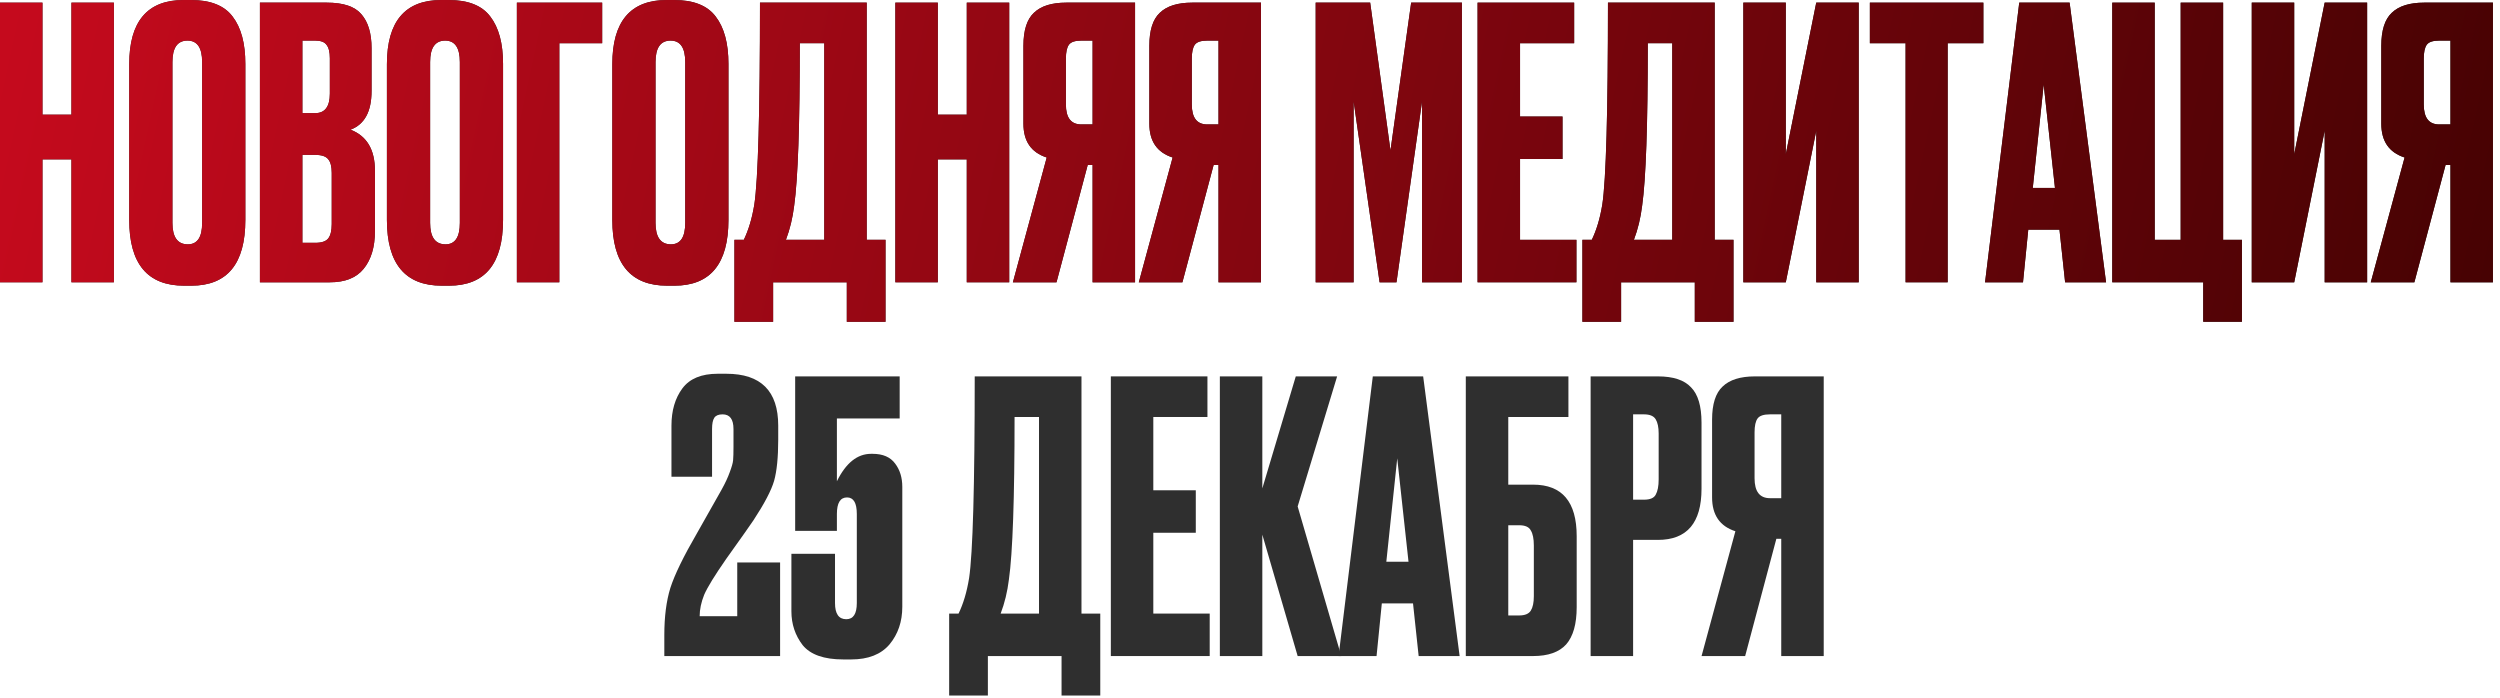 <?xml version="1.0" encoding="UTF-8"?> <svg xmlns="http://www.w3.org/2000/svg" width="301" height="84" viewBox="0 0 301 84" fill="none"><path d="M5.114 19.19V33.989H0V0.317H5.114V13.804H8.599V0.317H13.713V33.989H8.599V19.19H5.114Z" fill="#2F2F2F"></path><path d="M5.114 19.19V33.989H0V0.317H5.114V13.804H8.599V0.317H13.713V33.989H8.599V19.19H5.114Z" fill="url(#paint0_linear_567_707)"></path><path d="M29.541 7.694V26.476C29.541 31.756 27.369 34.397 23.024 34.397H22.164C17.759 34.397 15.557 31.756 15.557 26.476V7.739C15.557 2.58 17.744 0 22.119 0H22.979C25.332 0 27.007 0.664 28.003 1.991C29.029 3.319 29.541 5.22 29.541 7.694ZM24.337 26.838V7.468C24.337 5.748 23.748 4.888 22.572 4.888C21.365 4.888 20.761 5.748 20.761 7.468V26.838C20.761 28.558 21.38 29.418 22.617 29.418C23.764 29.418 24.337 28.558 24.337 26.838Z" fill="#2F2F2F"></path><path d="M29.541 7.694V26.476C29.541 31.756 27.369 34.397 23.024 34.397H22.164C17.759 34.397 15.557 31.756 15.557 26.476V7.739C15.557 2.58 17.744 0 22.119 0H22.979C25.332 0 27.007 0.664 28.003 1.991C29.029 3.319 29.541 5.22 29.541 7.694ZM24.337 26.838V7.468C24.337 5.748 23.748 4.888 22.572 4.888C21.365 4.888 20.761 5.748 20.761 7.468V26.838C20.761 28.558 21.38 29.418 22.617 29.418C23.764 29.418 24.337 28.558 24.337 26.838Z" fill="url(#paint1_linear_567_707)"></path><path d="M31.294 33.989V0.317H39.35C41.342 0.317 42.73 0.784 43.514 1.72C44.329 2.655 44.736 4.013 44.736 5.793V10.953C44.736 13.427 43.891 14.981 42.202 15.614C44.163 16.369 45.143 18.013 45.143 20.547V27.834C45.143 29.735 44.691 31.244 43.786 32.36C42.911 33.446 41.553 33.989 39.712 33.989H31.294ZM37.947 18.647H36.408V29.237H37.947C38.732 29.237 39.26 29.056 39.531 28.694C39.803 28.332 39.939 27.759 39.939 26.974V20.819C39.939 20.065 39.803 19.522 39.531 19.19C39.26 18.828 38.732 18.647 37.947 18.647ZM37.947 4.888H36.408V13.623H37.947C39.124 13.623 39.712 12.838 39.712 11.269V7.015C39.712 6.261 39.577 5.718 39.305 5.386C39.064 5.054 38.611 4.888 37.947 4.888Z" fill="#2F2F2F"></path><path d="M31.294 33.989V0.317H39.35C41.342 0.317 42.73 0.784 43.514 1.72C44.329 2.655 44.736 4.013 44.736 5.793V10.953C44.736 13.427 43.891 14.981 42.202 15.614C44.163 16.369 45.143 18.013 45.143 20.547V27.834C45.143 29.735 44.691 31.244 43.786 32.36C42.911 33.446 41.553 33.989 39.712 33.989H31.294ZM37.947 18.647H36.408V29.237H37.947C38.732 29.237 39.26 29.056 39.531 28.694C39.803 28.332 39.939 27.759 39.939 26.974V20.819C39.939 20.065 39.803 19.522 39.531 19.19C39.26 18.828 38.732 18.647 37.947 18.647ZM37.947 4.888H36.408V13.623H37.947C39.124 13.623 39.712 12.838 39.712 11.269V7.015C39.712 6.261 39.577 5.718 39.305 5.386C39.064 5.054 38.611 4.888 37.947 4.888Z" fill="url(#paint2_linear_567_707)"></path><path d="M60.568 7.694V26.476C60.568 31.756 58.396 34.397 54.051 34.397H53.191C48.786 34.397 46.584 31.756 46.584 26.476V7.739C46.584 2.58 48.771 0 53.146 0H54.006C56.359 0 58.034 0.664 59.03 1.991C60.056 3.319 60.568 5.22 60.568 7.694ZM55.364 26.838V7.468C55.364 5.748 54.775 4.888 53.599 4.888C52.392 4.888 51.788 5.748 51.788 7.468V26.838C51.788 28.558 52.407 29.418 53.644 29.418C54.79 29.418 55.364 28.558 55.364 26.838Z" fill="#2F2F2F"></path><path d="M60.568 7.694V26.476C60.568 31.756 58.396 34.397 54.051 34.397H53.191C48.786 34.397 46.584 31.756 46.584 26.476V7.739C46.584 2.58 48.771 0 53.146 0H54.006C56.359 0 58.034 0.664 59.03 1.991C60.056 3.319 60.568 5.22 60.568 7.694ZM55.364 26.838V7.468C55.364 5.748 54.775 4.888 53.599 4.888C52.392 4.888 51.788 5.748 51.788 7.468V26.838C51.788 28.558 52.407 29.418 53.644 29.418C54.79 29.418 55.364 28.558 55.364 26.838Z" fill="url(#paint3_linear_567_707)"></path><path d="M62.231 33.989V0.317H72.504V5.205H67.345V33.989H62.231Z" fill="#2F2F2F"></path><path d="M62.231 33.989V0.317H72.504V5.205H67.345V33.989H62.231Z" fill="url(#paint4_linear_567_707)"></path><path d="M87.706 7.694V26.476C87.706 31.756 85.534 34.397 81.189 34.397H80.329C75.924 34.397 73.721 31.756 73.721 26.476V7.739C73.721 2.58 75.909 0 80.284 0H81.143C83.497 0 85.171 0.664 86.167 1.991C87.193 3.319 87.706 5.22 87.706 7.694ZM82.501 26.838V7.468C82.501 5.748 81.913 4.888 80.736 4.888C79.529 4.888 78.926 5.748 78.926 7.468V26.838C78.926 28.558 79.544 29.418 80.781 29.418C81.928 29.418 82.501 28.558 82.501 26.838Z" fill="#2F2F2F"></path><path d="M87.706 7.694V26.476C87.706 31.756 85.534 34.397 81.189 34.397H80.329C75.924 34.397 73.721 31.756 73.721 26.476V7.739C73.721 2.58 75.909 0 80.284 0H81.143C83.497 0 85.171 0.664 86.167 1.991C87.193 3.319 87.706 5.22 87.706 7.694ZM82.501 26.838V7.468C82.501 5.748 81.913 4.888 80.736 4.888C79.529 4.888 78.926 5.748 78.926 7.468V26.838C78.926 28.558 79.544 29.418 80.781 29.418C81.928 29.418 82.501 28.558 82.501 26.838Z" fill="url(#paint5_linear_567_707)"></path><path d="M101.955 38.741V33.989H93.085V38.741H88.423V28.875H89.554C90.128 27.698 90.55 26.28 90.822 24.621C91.274 21.604 91.501 13.502 91.501 0.317H104.354V28.875H106.617V38.741H101.955ZM95.619 24.756C95.438 26.235 95.106 27.608 94.623 28.875H99.24V5.205H96.298C96.298 15.041 96.072 21.558 95.619 24.756Z" fill="#2F2F2F"></path><path d="M101.955 38.741V33.989H93.085V38.741H88.423V28.875H89.554C90.128 27.698 90.55 26.28 90.822 24.621C91.274 21.604 91.501 13.502 91.501 0.317H104.354V28.875H106.617V38.741H101.955ZM95.619 24.756C95.438 26.235 95.106 27.608 94.623 28.875H99.24V5.205H96.298C96.298 15.041 96.072 21.558 95.619 24.756Z" fill="url(#paint6_linear_567_707)"></path><path d="M112.913 19.19V33.989H107.799V0.317H112.913V13.804H116.398V0.317H121.512V33.989H116.398V19.19H112.913Z" fill="#2F2F2F"></path><path d="M112.913 19.19V33.989H107.799V0.317H112.913V13.804H116.398V0.317H121.512V33.989H116.398V19.19H112.913Z" fill="url(#paint7_linear_567_707)"></path><path d="M131.547 19.869H130.959L127.202 33.989H121.952L126.025 18.963C124.155 18.36 123.219 17.002 123.219 14.89V5.522C123.219 3.651 123.642 2.323 124.487 1.539C125.331 0.724 126.629 0.317 128.379 0.317H136.661V33.989H131.547V19.869ZM131.547 14.981V4.888H130.189C129.435 4.888 128.937 5.054 128.696 5.386C128.454 5.718 128.334 6.276 128.334 7.06V12.582C128.334 14.181 128.952 14.981 130.189 14.981H131.547Z" fill="#2F2F2F"></path><path d="M131.547 19.869H130.959L127.202 33.989H121.952L126.025 18.963C124.155 18.36 123.219 17.002 123.219 14.89V5.522C123.219 3.651 123.642 2.323 124.487 1.539C125.331 0.724 126.629 0.317 128.379 0.317H136.661V33.989H131.547V19.869ZM131.547 14.981V4.888H130.189C129.435 4.888 128.937 5.054 128.696 5.386C128.454 5.718 128.334 6.276 128.334 7.06V12.582C128.334 14.181 128.952 14.981 130.189 14.981H131.547Z" fill="url(#paint8_linear_567_707)"></path><path d="M146.707 19.869H146.119L142.362 33.989H137.112L141.185 18.963C139.315 18.36 138.379 17.002 138.379 14.89V5.522C138.379 3.651 138.802 2.323 139.647 1.539C140.491 0.724 141.789 0.317 143.539 0.317H151.821V33.989H146.707V19.869ZM146.707 14.981V4.888H145.349C144.595 4.888 144.097 5.054 143.856 5.386C143.614 5.718 143.494 6.276 143.494 7.06V12.582C143.494 14.181 144.112 14.981 145.349 14.981H146.707Z" fill="#2F2F2F"></path><path d="M146.707 19.869H146.119L142.362 33.989H137.112L141.185 18.963C139.315 18.36 138.379 17.002 138.379 14.89V5.522C138.379 3.651 138.802 2.323 139.647 1.539C140.491 0.724 141.789 0.317 143.539 0.317H151.821V33.989H146.707V19.869ZM146.707 14.981V4.888H145.349C144.595 4.888 144.097 5.054 143.856 5.386C143.614 5.718 143.494 6.276 143.494 7.06V12.582C143.494 14.181 144.112 14.981 145.349 14.981H146.707Z" fill="url(#paint9_linear_567_707)"></path><path d="M158.407 33.989V0.317H164.97L167.414 18.104L169.903 0.317H176.013V33.989H171.215V12.22L168.138 33.989H166.101L162.978 12.22V33.989H158.407Z" fill="#2F2F2F"></path><path d="M158.407 33.989V0.317H164.97L167.414 18.104L169.903 0.317H176.013V33.989H171.215V12.22L168.138 33.989H166.101L162.978 12.22V33.989H158.407Z" fill="url(#paint10_linear_567_707)"></path><path d="M177.899 0.317H189.53V5.205H183.013V14.03H188.127V19.144H183.013V28.875H189.802V33.989H177.899V0.317Z" fill="#2F2F2F"></path><path d="M177.899 0.317H189.53V5.205H183.013V14.03H188.127V19.144H183.013V28.875H189.802V33.989H177.899V0.317Z" fill="url(#paint11_linear_567_707)"></path><path d="M204.052 38.741V33.989H195.182V38.741H190.52V28.875H191.652C192.225 27.698 192.647 26.28 192.919 24.621C193.371 21.604 193.598 13.502 193.598 0.317H206.451V28.875H208.714V38.741H204.052ZM197.716 24.756C197.535 26.235 197.203 27.608 196.72 28.875H201.337V5.205H198.395C198.395 15.041 198.169 21.558 197.716 24.756Z" fill="#2F2F2F"></path><path d="M204.052 38.741V33.989H195.182V38.741H190.52V28.875H191.652C192.225 27.698 192.647 26.28 192.919 24.621C193.371 21.604 193.598 13.502 193.598 0.317H206.451V28.875H208.714V38.741H204.052ZM197.716 24.756C197.535 26.235 197.203 27.608 196.72 28.875H201.337V5.205H198.395C198.395 15.041 198.169 21.558 197.716 24.756Z" fill="url(#paint12_linear_567_707)"></path><path d="M218.676 33.989V15.75L215.01 33.989H209.896V0.317H215.01V18.556L218.676 0.317H223.79V33.989H218.676Z" fill="#2F2F2F"></path><path d="M218.676 33.989V15.75L215.01 33.989H209.896V0.317H215.01V18.556L218.676 0.317H223.79V33.989H218.676Z" fill="url(#paint13_linear_567_707)"></path><path d="M225.131 0.317H238.799V5.205H234.5V33.989H229.431V5.205H225.131V0.317Z" fill="#2F2F2F"></path><path d="M225.131 0.317H238.799V5.205H234.5V33.989H229.431V5.205H225.131V0.317Z" fill="url(#paint14_linear_567_707)"></path><path d="M248.639 33.989L247.96 27.653H244.203L243.57 33.989H238.999L243.117 0.317H249.182L253.572 33.989H248.639ZM246.059 10.183L244.747 22.629H247.417L246.059 10.183Z" fill="#2F2F2F"></path><path d="M248.639 33.989L247.96 27.653H244.203L243.57 33.989H238.999L243.117 0.317H249.182L253.572 33.989H248.639ZM246.059 10.183L244.747 22.629H247.417L246.059 10.183Z" fill="url(#paint15_linear_567_707)"></path><path d="M265.267 38.741V33.989H254.315V0.317H259.429V28.875H262.552V0.317H267.666V28.875H269.929V38.741H265.267Z" fill="#2F2F2F"></path><path d="M265.267 38.741V33.989H254.315V0.317H259.429V28.875H262.552V0.317H267.666V28.875H269.929V38.741H265.267Z" fill="url(#paint16_linear_567_707)"></path><path d="M279.89 33.989V15.75L276.224 33.989H271.11V0.317H276.224V18.556L279.89 0.317H285.004V33.989H279.89Z" fill="#2F2F2F"></path><path d="M279.89 33.989V15.75L276.224 33.989H271.11V0.317H276.224V18.556L279.89 0.317H285.004V33.989H279.89Z" fill="url(#paint17_linear_567_707)"></path><path d="M295.035 19.869H294.447L290.69 33.989H285.44L289.513 18.963C287.643 18.36 286.707 17.002 286.707 14.89V5.522C286.707 3.651 287.13 2.323 287.975 1.539C288.819 0.724 290.117 0.317 291.867 0.317H300.149V33.989H295.035V19.869ZM295.035 14.981V4.888H293.677C292.923 4.888 292.425 5.054 292.184 5.386C291.942 5.718 291.822 6.276 291.822 7.06V12.582C291.822 14.181 292.44 14.981 293.677 14.981H295.035Z" fill="#2F2F2F"></path><path d="M295.035 19.869H294.447L290.69 33.989H285.44L289.513 18.963C287.643 18.36 286.707 17.002 286.707 14.89V5.522C286.707 3.651 287.13 2.323 287.975 1.539C288.819 0.724 290.117 0.317 291.867 0.317H300.149V33.989H295.035V19.869ZM295.035 14.981V4.888H293.677C292.923 4.888 292.425 5.054 292.184 5.386C291.942 5.718 291.822 6.276 291.822 7.06V12.582C291.822 14.181 292.44 14.981 293.677 14.981H295.035Z" fill="url(#paint18_linear_567_707)"></path><path d="M86.999 49.888C86.517 49.888 86.185 50.024 86.004 50.295C85.823 50.567 85.732 51.019 85.732 51.653V57.401H80.844V51.246C80.844 49.435 81.282 47.942 82.157 46.765C83.032 45.588 84.45 45 86.411 45H87.452C91.616 45 93.698 47.082 93.698 51.246V52.92C93.698 55.062 93.532 56.722 93.2 57.899C92.868 59.045 92.038 60.629 90.711 62.651C90.349 63.194 89.262 64.733 87.452 67.267C86.064 69.259 85.174 70.707 84.782 71.612C84.42 72.517 84.239 73.377 84.239 74.192H88.764V67.72H93.924V78.989H79.984V76.455C79.984 74.252 80.226 72.366 80.709 70.797C81.221 69.198 82.293 66.996 83.922 64.19L86.864 58.985C87.316 58.17 87.648 57.461 87.859 56.858C88.101 56.224 88.237 55.741 88.267 55.41C88.297 55.047 88.312 54.519 88.312 53.825V51.653C88.312 50.476 87.874 49.888 86.999 49.888Z" fill="#2F2F2F"></path><path d="M100.762 63.918H95.738V45.317H108.32V50.386H100.762V57.944C101.848 55.741 103.221 54.64 104.88 54.64H105.061C106.298 54.64 107.203 55.032 107.777 55.817C108.35 56.571 108.637 57.507 108.637 58.623V73.06C108.637 74.841 108.124 76.349 107.098 77.586C106.072 78.793 104.533 79.397 102.481 79.397H101.531C99.208 79.397 97.578 78.823 96.643 77.677C95.738 76.5 95.285 75.142 95.285 73.603V66.679H100.535V72.608C100.535 73.905 100.988 74.554 101.893 74.554C102.738 74.554 103.16 73.905 103.16 72.608V61.882C103.16 60.554 102.768 59.89 101.984 59.89C101.169 59.89 100.762 60.554 100.762 61.882V63.918Z" fill="#2F2F2F"></path><path d="M127.811 83.741V78.989H118.94V83.741H114.279V73.875H115.41C115.983 72.698 116.406 71.28 116.677 69.621C117.13 66.603 117.356 58.502 117.356 45.317H130.21V73.875H132.473V83.741H127.811ZM121.475 69.757C121.294 71.235 120.962 72.608 120.479 73.875H125.096V50.205H122.154C122.154 60.041 121.927 66.558 121.475 69.757Z" fill="#2F2F2F"></path><path d="M133.745 45.317H145.376V50.205H138.859V59.03H143.973V64.144H138.859V73.875H145.648V78.989H133.745V45.317Z" fill="#2F2F2F"></path><path d="M156.238 78.989L151.984 64.371V78.989H146.87V45.317H151.984V58.804L156.012 45.317H160.99L156.238 60.976L161.488 78.989H156.238Z" fill="#2F2F2F"></path><path d="M170.806 78.989L170.128 72.653H166.371L165.737 78.989H161.166L165.285 45.317H171.349L175.74 78.989H170.806ZM168.227 55.183L166.914 67.629H169.584L168.227 55.183Z" fill="#2F2F2F"></path><path d="M176.482 78.989V45.317H188.838V50.205H181.596V58.351H184.583C188.083 58.351 189.833 60.418 189.833 64.552V73.106C189.833 75.127 189.411 76.621 188.566 77.586C187.721 78.522 186.394 78.989 184.583 78.989H176.482ZM181.596 74.101H182.909C183.603 74.101 184.07 73.905 184.312 73.513C184.553 73.121 184.674 72.547 184.674 71.793V65.683C184.674 64.868 184.553 64.265 184.312 63.873C184.101 63.45 183.633 63.239 182.909 63.239H181.596V74.101Z" fill="#2F2F2F"></path><path d="M199.613 65.004H196.626V78.989H191.511V45.317H199.613C201.453 45.317 202.781 45.754 203.596 46.629C204.44 47.474 204.863 48.892 204.863 50.884V58.849C204.863 62.953 203.113 65.004 199.613 65.004ZM196.626 49.888V60.162H197.938C198.662 60.162 199.13 59.965 199.341 59.573C199.583 59.151 199.703 58.532 199.703 57.718V52.196C199.703 51.442 199.583 50.868 199.341 50.476C199.1 50.084 198.632 49.888 197.938 49.888H196.626Z" fill="#2F2F2F"></path><path d="M214.462 64.868H213.874L210.117 78.989H204.867L208.941 63.963C207.07 63.36 206.135 62.002 206.135 59.89V50.522C206.135 48.651 206.557 47.323 207.402 46.539C208.247 45.724 209.544 45.317 211.294 45.317H219.576V78.989H214.462V64.868ZM214.462 59.981V49.888H213.104C212.35 49.888 211.852 50.054 211.611 50.386C211.37 50.718 211.249 51.276 211.249 52.06V57.582C211.249 59.181 211.867 59.981 213.104 59.981H214.462Z" fill="#2F2F2F"></path><defs><linearGradient id="paint0_linear_567_707" x1="2.17831e-07" y1="6.816" x2="301.187" y2="72.14" gradientUnits="userSpaceOnUse"><stop stop-color="#C50A1D"></stop><stop offset="1" stop-color="#430202"></stop></linearGradient><linearGradient id="paint1_linear_567_707" x1="2.17831e-07" y1="6.816" x2="301.187" y2="72.14" gradientUnits="userSpaceOnUse"><stop stop-color="#C50A1D"></stop><stop offset="1" stop-color="#430202"></stop></linearGradient><linearGradient id="paint2_linear_567_707" x1="2.17831e-07" y1="6.816" x2="301.187" y2="72.14" gradientUnits="userSpaceOnUse"><stop stop-color="#C50A1D"></stop><stop offset="1" stop-color="#430202"></stop></linearGradient><linearGradient id="paint3_linear_567_707" x1="2.17831e-07" y1="6.816" x2="301.187" y2="72.14" gradientUnits="userSpaceOnUse"><stop stop-color="#C50A1D"></stop><stop offset="1" stop-color="#430202"></stop></linearGradient><linearGradient id="paint4_linear_567_707" x1="2.17831e-07" y1="6.816" x2="301.187" y2="72.14" gradientUnits="userSpaceOnUse"><stop stop-color="#C50A1D"></stop><stop offset="1" stop-color="#430202"></stop></linearGradient><linearGradient id="paint5_linear_567_707" x1="2.17831e-07" y1="6.816" x2="301.187" y2="72.14" gradientUnits="userSpaceOnUse"><stop stop-color="#C50A1D"></stop><stop offset="1" stop-color="#430202"></stop></linearGradient><linearGradient id="paint6_linear_567_707" x1="2.17831e-07" y1="6.816" x2="301.187" y2="72.14" gradientUnits="userSpaceOnUse"><stop stop-color="#C50A1D"></stop><stop offset="1" stop-color="#430202"></stop></linearGradient><linearGradient id="paint7_linear_567_707" x1="2.17831e-07" y1="6.816" x2="301.187" y2="72.14" gradientUnits="userSpaceOnUse"><stop stop-color="#C50A1D"></stop><stop offset="1" stop-color="#430202"></stop></linearGradient><linearGradient id="paint8_linear_567_707" x1="2.17831e-07" y1="6.816" x2="301.187" y2="72.14" gradientUnits="userSpaceOnUse"><stop stop-color="#C50A1D"></stop><stop offset="1" stop-color="#430202"></stop></linearGradient><linearGradient id="paint9_linear_567_707" x1="2.17831e-07" y1="6.816" x2="301.187" y2="72.14" gradientUnits="userSpaceOnUse"><stop stop-color="#C50A1D"></stop><stop offset="1" stop-color="#430202"></stop></linearGradient><linearGradient id="paint10_linear_567_707" x1="2.17831e-07" y1="6.816" x2="301.187" y2="72.14" gradientUnits="userSpaceOnUse"><stop stop-color="#C50A1D"></stop><stop offset="1" stop-color="#430202"></stop></linearGradient><linearGradient id="paint11_linear_567_707" x1="2.17831e-07" y1="6.816" x2="301.187" y2="72.14" gradientUnits="userSpaceOnUse"><stop stop-color="#C50A1D"></stop><stop offset="1" stop-color="#430202"></stop></linearGradient><linearGradient id="paint12_linear_567_707" x1="2.17831e-07" y1="6.816" x2="301.187" y2="72.14" gradientUnits="userSpaceOnUse"><stop stop-color="#C50A1D"></stop><stop offset="1" stop-color="#430202"></stop></linearGradient><linearGradient id="paint13_linear_567_707" x1="2.17831e-07" y1="6.816" x2="301.187" y2="72.14" gradientUnits="userSpaceOnUse"><stop stop-color="#C50A1D"></stop><stop offset="1" stop-color="#430202"></stop></linearGradient><linearGradient id="paint14_linear_567_707" x1="2.17831e-07" y1="6.816" x2="301.187" y2="72.14" gradientUnits="userSpaceOnUse"><stop stop-color="#C50A1D"></stop><stop offset="1" stop-color="#430202"></stop></linearGradient><linearGradient id="paint15_linear_567_707" x1="2.17831e-07" y1="6.816" x2="301.187" y2="72.14" gradientUnits="userSpaceOnUse"><stop stop-color="#C50A1D"></stop><stop offset="1" stop-color="#430202"></stop></linearGradient><linearGradient id="paint16_linear_567_707" x1="2.17831e-07" y1="6.816" x2="301.187" y2="72.14" gradientUnits="userSpaceOnUse"><stop stop-color="#C50A1D"></stop><stop offset="1" stop-color="#430202"></stop></linearGradient><linearGradient id="paint17_linear_567_707" x1="2.17831e-07" y1="6.816" x2="301.187" y2="72.14" gradientUnits="userSpaceOnUse"><stop stop-color="#C50A1D"></stop><stop offset="1" stop-color="#430202"></stop></linearGradient><linearGradient id="paint18_linear_567_707" x1="2.17831e-07" y1="6.816" x2="301.187" y2="72.14" gradientUnits="userSpaceOnUse"><stop stop-color="#C50A1D"></stop><stop offset="1" stop-color="#430202"></stop></linearGradient></defs></svg> 